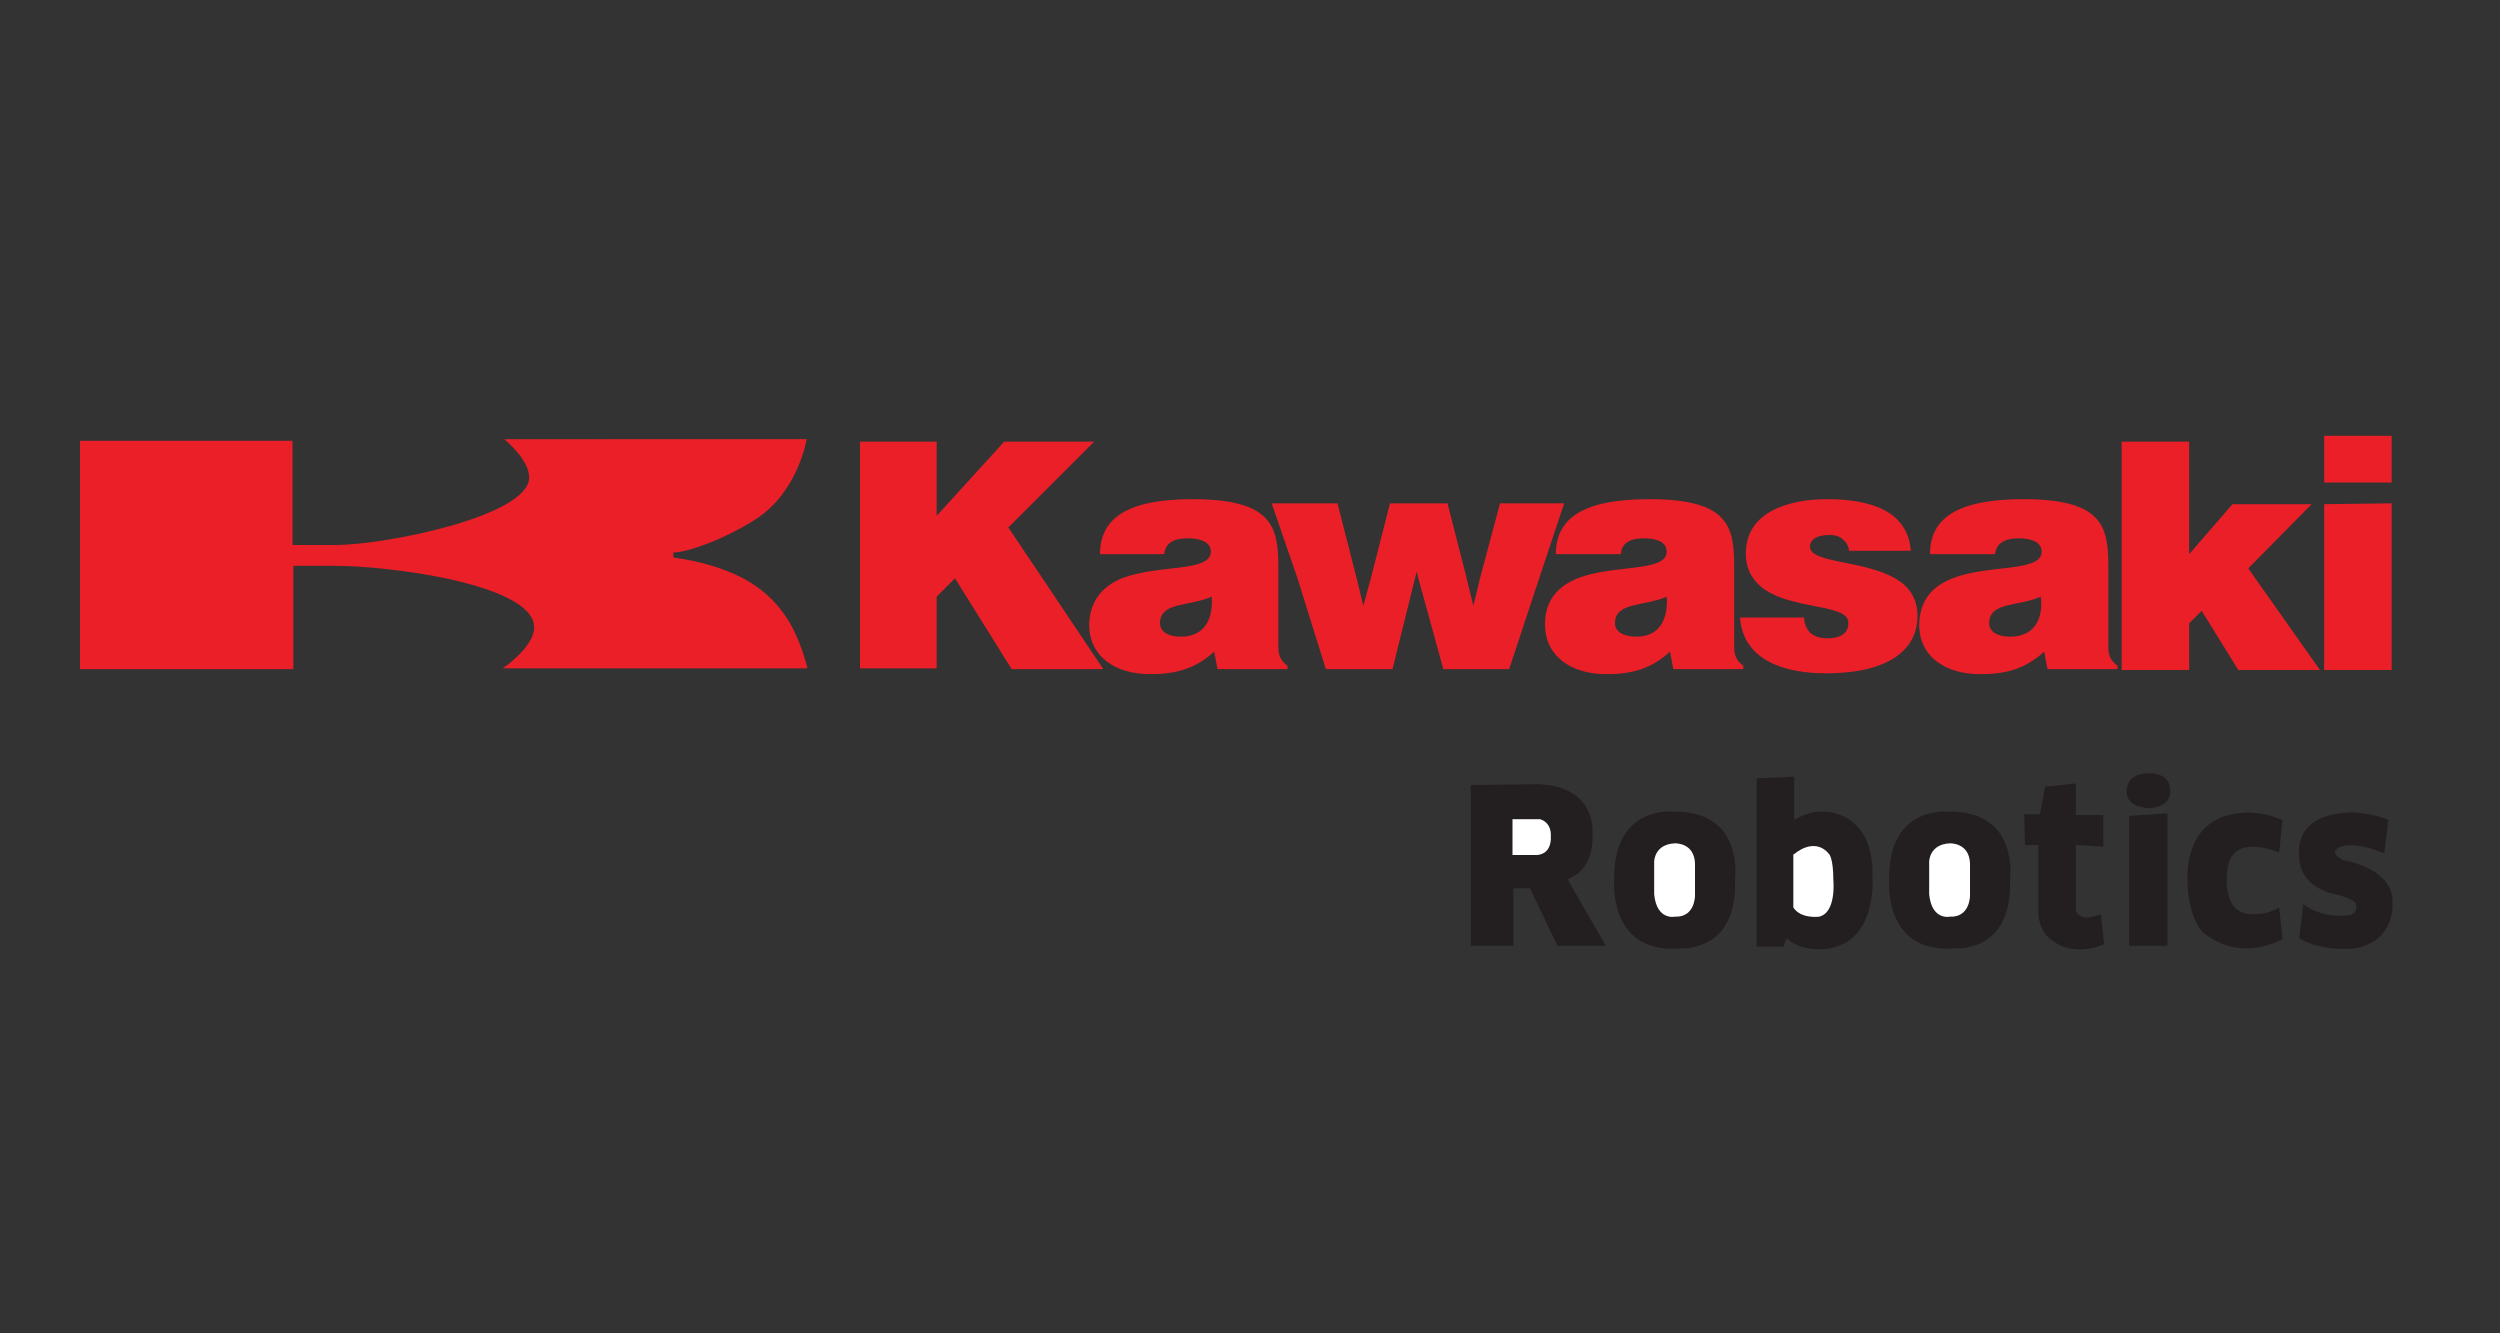 <?xml version="1.0" encoding="utf-8"?>
<!-- Generator: Adobe Illustrator 27.8.1, SVG Export Plug-In . SVG Version: 6.00 Build 0)  -->
<svg version="1.1" id="Layer_1" xmlns="http://www.w3.org/2000/svg" xmlns:xlink="http://www.w3.org/1999/xlink" x="0px" y="0px"
	 viewBox="0 0 300 160" style="enable-background:new 0 0 300 160;" xml:space="preserve">
<rect x="0" y="0" width="300" height="160" fill="#333333" stroke="none"/>
<style type="text/css">
	.st0{fill-rule:evenodd;clip-rule:evenodd;fill:#EA1F27;}
	.st1{fill-rule:evenodd;clip-rule:evenodd;fill:#231F20;}
	.st2{fill-rule:evenodd;clip-rule:evenodd;fill:#FFFFFF;}
</style>
<g>
	<g>
		<path class="st0" d="M9.6,69.4v10.9h25.6V69.4v-1.5h5c3.2,0,8.5,0.5,13.3,1.5c5.6,1.2,10.6,3.1,10.6,5.9c0,2.3-3.7,4.9-3.8,4.9
			h36.6c0,0-0.9-3.9-2.8-6.5c-1.2-1.7-2.8-3.2-5.1-4.4c-2-1-4.6-1.9-8.2-2.4v-0.6c1.6,0,6-1.5,9.9-4c5.1-3.3,6.1-9.6,6.1-9.6H60.5
			c0,0,3,2.4,3,4.6c0,4.6-17.1,8.1-23.3,8.1h-5.1V52.9H9.6V69.4L9.6,69.4z M103.2,69.4V53h9.2v8.9l8.1-8.9h10.8L121,63.3l4.1,6.1
			l7.3,10.9h-11l-6.8-10.9l-2.2,2.2v8.6h-9.2V69.4L103.2,69.4z M134.6,69.4c4.4-1.7,10.7-0.7,10.7-3.2c0-1.4-1.8-1.6-2.7-1.6
			c-1.2,0-2.7,0.2-2.9,1.9H132c0-4.2,3.1-6.6,11.1-6.6c9.7,0,10.3,3.4,10.3,8.2v1.3v8c0,1.1,0.1,1.7,1.1,2.5v0.4h-8.4l-0.4-2.1
			c-2.3,2.1-4.7,2.7-7.7,2.7c-3.9,0-7.3-1.9-7.3-6C130.8,71.9,132.5,70.3,134.6,69.4L134.6,69.4z M155.7,69.4l-3.1-9h7.9l2.3,9
			l0.8,3.3l0.9-3.3l2.3-9h6.9l2.3,9l0.8,3.3l0.8-3.3l2.4-9h7.7l-3,9l-3.6,10.9h-7.9l-3-10.9l-0.2-0.8l-0.2,0.8l-2.7,10.9h-8
			L155.7,69.4L155.7,69.4z M189.3,69.4c4.3-1.7,10.7-0.7,10.7-3.2c0-1.4-1.7-1.6-2.7-1.6c-1.1,0-2.7,0.2-2.8,1.9h-7.8
			c0-4.2,3.1-6.6,11.2-6.6c9.7,0,10.2,3.4,10.2,8.2v1.3v8c0,1.1,0.1,1.7,1.1,2.5v0.4h-8.4l-0.4-2.1c-2.3,2.1-4.6,2.7-7.7,2.7
			c-3.8,0-7.3-1.9-7.3-6C185.4,71.9,187.1,70.3,189.3,69.4L189.3,69.4z M210.4,69.4c-0.6-0.8-0.9-1.8-0.9-3c0-5.1,5.4-6.5,9.7-6.5
			c4.5,0,9.7,1,10.1,6.2h-7.4c-0.1-0.7-0.4-1.1-0.8-1.4c-0.4-0.4-1-0.5-1.6-0.5c-1.4,0-2.3,0.5-2.3,1.4c0,2,6.4,1.6,10.2,3.8
			c1.6,0.9,2.7,2.3,2.7,4.5c0,4.1-3.5,6.9-11,6.9c-4.7,0-9.9-1.4-10.3-6.7h7.7c0,0.8,0.3,1.4,0.8,1.9c0.5,0.4,1.2,0.6,2,0.6
			c1.2,0,2.5-0.4,2.5-1.8C222,72.1,213.2,73.5,210.4,69.4L210.4,69.4z M234.3,69.4c4.3-1.7,10.7-0.7,10.7-3.2c0-1.4-1.8-1.6-2.7-1.6
			c-1.1,0-2.7,0.2-2.9,1.9h-7.8c0-4.2,3.1-6.6,11.2-6.6c9.7,0,10.2,3.4,10.2,8.2v1.3v8c0,1.1,0.1,1.7,1.1,2.5v0.4h-8.4l-0.4-2.1
			c-2.3,2.1-4.6,2.7-7.7,2.7c-3.9,0-7.3-1.9-7.3-6C230.4,71.9,232,70.3,234.3,69.4L234.3,69.4z M254.6,69.4V53h8.1v13.5l5.2-6h9.5
			l-7.6,7.7l0.9,1.3l7.7,10.9h-9.8l-4.4-7.1l-1.5,1.5v5.6h-8.1L254.6,69.4L254.6,69.4z M278.9,60.5v9v10.9h8.1v-11v-9L278.9,60.5
			L278.9,60.5z M278.9,52.3v5.6h8.1v-5.6H278.9L278.9,52.3z M244.9,71.6c-2.7,1.2-6.2,0.6-6.2,3.2c0,1,1,1.6,2.5,1.6
			C244.2,76.4,245.2,74.2,244.9,71.6L244.9,71.6z M200,71.6c-2.7,1.2-6.2,0.6-6.2,3.2c0,1,1,1.6,2.6,1.6
			C199.2,76.4,200.2,74.2,200,71.6L200,71.6z M145.4,71.6c-2.7,1.2-6.2,0.6-6.2,3.2c0,1,1,1.6,2.5,1.6
			C144.6,76.4,145.6,74.2,145.4,71.6L145.4,71.6z"/>
	</g>
	<path class="st1" d="M176.5,94.2v19.3h5.1v-6.9h2l3.3,6.9h5.8l-4.6-8c0,0,3.2-0.8,3-5.5c0,0,0.6-5.6-6.5-5.9L176.5,94.2L176.5,94.2
		z"/>
	<path class="st1" d="M200.9,97.4c0,0-7.4-0.9-7.2,8.3c0,0-0.7,8.8,7.9,8.1c0,0,6.9,0.6,6.6-8.2C208.2,105.6,209.4,97.3,200.9,97.4z
		"/>
	<path class="st1" d="M210.8,93.4l4.5-0.2v5.2c0,0,1.6-1.1,3.6-1c0,0,6-0.1,5.8,7.8c0,0,0.7,8.5-6.2,8.7c0,0-2.5,0.2-4.1-1.3l-0.4,1
		h-3.2L210.8,93.4L210.8,93.4z"/>
	<path class="st2" d="M181.5,98.3h3.3c0,0,1.4,0.3,1.3,2.1c0,0,0.2,2-1.6,2.2h-3V98.3z"/>
	<path class="st2" d="M201,101.2c0,0,2.3-0.1,2.4,2.4v3.9c0,0,0,2.6-2.4,2.5c0,0-2.2,0.5-2.5-2.7v-3.9
		C198.5,103.4,198.5,101.3,201,101.2z"/>
	<path class="st1" d="M233.9,97.4c0,0-7.4-0.9-7.2,8.3c0,0-0.7,8.8,7.9,8.1c0,0,6.9,0.6,6.6-8.2C241.2,105.6,242.4,97.3,233.9,97.4z
		"/>
	<path class="st2" d="M234,101.2c0,0,2.3-0.1,2.4,2.4v3.9c0,0,0,2.6-2.4,2.5c0,0-2.2,0.5-2.5-2.7v-3.9
		C231.5,103.4,231.5,101.3,234,101.2z"/>
	<path class="st2" d="M215.3,102.5c0,0,2.4-2.2,4.2,0c0,0,0.5,0.5,0.5,3.1c0,0,0.4,3.9-1.7,4.4c0,0-2.2,0.3-3.1-1.1v-6.4H215.3z"/>
	<path class="st1" d="M242.9,97.7h1.9l0.6-3.3l3.7-0.4v3.8h3.3v3.8l-3.3-0.2v7.8c0,0,0.2,1.6,3,0.5l0.4,3.6c0,0-3.8,1.9-6.8-0.9
		c0,0-1.2-1.2-1.1-3.3v-7.7H243L242.9,97.7L242.9,97.7z"/>
	<polygon class="st1" points="255.5,97.9 260.1,97.6 260.1,113.5 255.5,113.5 	"/>
	<path class="st1" d="M255.2,94.9c0,0-0.1-2.1,2.6-2.1c0,0,2.5-0.2,2.6,1.9c0,0,0.5,2.1-2.6,2.3C257.8,96.9,255.1,97,255.2,94.9z"/>
	<path class="st1" d="M273.5,102.3c0,0-5.7-2.5-6.2,2c0,0-0.8,4.6,2.1,5.3c0,0,2.1,0.5,4.1-0.7l0.4,3.8c0,0-4.9,2.9-9.4-0.7
		c0,0-1.8-1.2-2-6.1c0,0-0.6-6.2,4.3-7.9c0,0,3.2-1.3,7.1,0.4L273.5,102.3z"/>
	<path class="st1" d="M286.6,98.4l-0.5,4c0,0-4.4-1.9-5.8-0.4c0,0-0.5,0.5,0.8,1.2c0,0,6.2,0.9,6,5.2c0,0,0.4,4.4-4.4,5.4
		c0,0-4,0.5-6.8-1.2l0.5-4.1c0,0,2.1,1.8,5.6,1.3c0,0,1-0.2,0.7-1.3c0,0,0-0.6-2.5-1.2c0,0-4.5-0.7-4.3-4.9c0,0-0.7-4.7,6.1-4.9
		C282,97.4,284.9,97.6,286.6,98.4z"/>
</g>
</svg>
